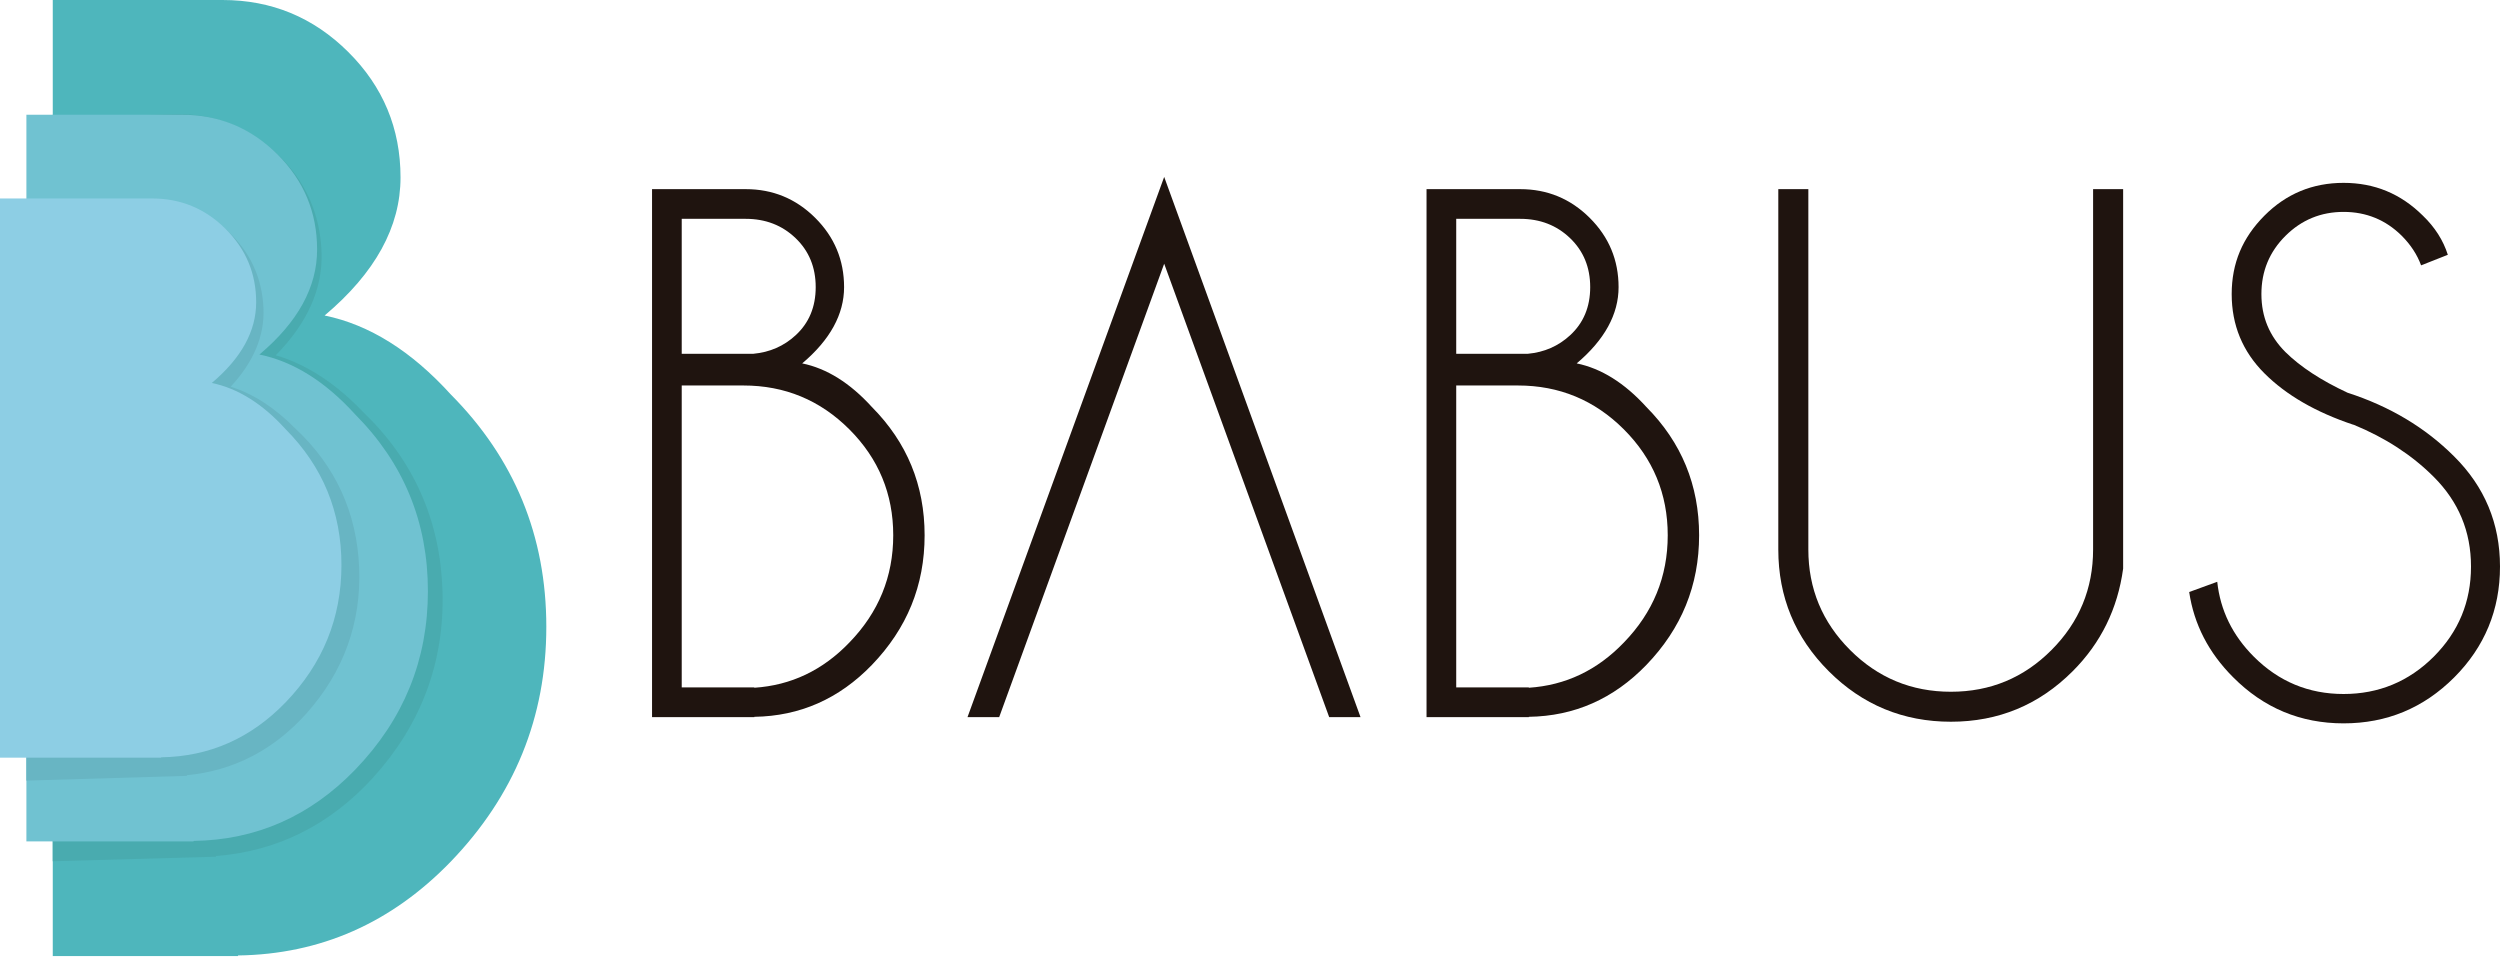 <svg width="480" height="184" viewBox="0 0 480 184" fill="none" xmlns="http://www.w3.org/2000/svg">
<path d="M42.716 -3.05176e-05C52.122 -3.05176e-05 60.171 3.325 66.864 9.981C73.558 16.636 76.901 24.667 76.901 34.073C76.901 43.56 72.045 52.39 62.327 60.577C70.895 62.34 78.964 67.383 86.538 75.72C98.775 88.038 104.893 102.912 104.893 120.348C104.893 137.71 98.775 152.74 86.538 165.439C75.139 177.22 61.527 183.226 45.691 183.451V183.563H10.131V-3.05176e-05H42.716Z" fill="#4EB6BC"/>
<path d="M34.898 22.03C42.047 22.03 48.166 24.561 53.253 29.617C58.34 34.673 60.884 40.779 60.884 47.928C60.884 55.134 57.19 61.852 49.809 68.07C56.321 69.408 62.452 73.245 68.208 79.582C77.507 88.944 82.157 100.25 82.157 113.499C82.157 126.698 77.507 138.116 68.208 147.765C59.546 156.721 49.197 161.283 37.166 161.458V161.546H10.131V22.03H34.898Z" fill="#4EB6BC"/>
<path d="M69.539 78.914C64.296 73.483 58.727 69.895 52.947 68.214C58.996 62.065 61.952 55.478 61.746 48.597C61.521 41.035 58.596 34.573 53.059 29.392C47.522 24.211 40.885 21.699 33.329 21.924L10.124 22.617V165.364L41.478 164.489V164.352C53.209 163.452 63.346 158.396 71.627 149.309C80.882 139.11 85.369 127.067 84.963 113.505C84.557 99.894 79.364 88.257 69.527 78.92L69.539 78.914Z" fill="#49ABAF"/>
<path d="M34.898 22.03C42.047 22.03 48.166 24.561 53.253 29.617C58.34 34.673 60.883 40.779 60.883 47.928C60.883 55.134 57.19 61.852 49.809 68.07C56.321 69.408 62.452 73.245 68.208 79.582C77.507 88.944 82.157 100.25 82.157 113.499C82.157 126.698 77.507 138.116 68.208 147.765C59.546 156.721 49.197 161.283 37.166 161.458V161.546H5.068V22.03H34.898Z" fill="#70C2D1"/>
<path d="M58.871 136.947C65.983 128.954 69.377 119.561 68.958 109.03C68.539 98.456 64.415 89.457 56.703 82.276C52.759 78.276 48.597 75.583 44.285 74.251C48.678 69.527 50.797 64.496 50.59 59.259C50.353 53.34 48.016 48.303 43.641 44.285C39.266 40.266 34.048 38.354 28.136 38.585L5.062 39.304V149.878L35.891 148.965V148.84C44.853 147.978 52.584 143.984 58.871 136.947Z" fill="#68B5C3"/>
<path d="M29.186 38.104C34.685 38.104 39.397 40.047 43.31 43.941C47.222 47.834 49.184 52.528 49.184 58.034C49.184 63.583 46.341 68.746 40.66 73.533C45.672 74.564 50.391 77.514 54.821 82.388C61.977 89.594 65.558 98.294 65.558 108.493C65.558 118.649 61.977 127.442 54.821 134.866C48.153 141.753 40.191 145.266 30.936 145.403V145.472H0V38.104H29.186Z" fill="#8DCEE4"/>
<path d="M143.184 36.316C148.378 36.316 152.828 38.154 156.521 41.828C160.215 45.503 162.064 49.941 162.064 55.134C162.064 60.327 159.383 65.252 154.021 69.77C158.752 70.745 163.208 73.533 167.389 78.132C174.145 84.932 177.526 93.15 177.526 102.781C177.526 112.411 174.145 120.667 167.389 127.679C161.096 134.185 153.577 137.497 144.834 137.629V137.691H125.192V36.316H143.184ZM130.891 42.016V67.927H144.641C147.809 67.633 150.509 66.446 152.753 64.377C155.327 62.015 156.615 58.927 156.615 55.128C156.615 51.328 155.327 48.191 152.753 45.722C150.178 43.253 146.984 42.016 143.184 42.016H130.891ZM130.891 74.014V131.985H144.828V132.048C151.884 131.585 157.965 128.692 163.077 123.367C168.695 117.58 171.501 110.718 171.501 102.775C171.501 94.831 168.689 88.057 163.077 82.438C157.458 76.82 150.678 74.014 142.741 74.014H130.891Z" fill="#1F140F"/>
<path d="M223.523 50.634L191.844 137.685H185.763L223.523 33.967L261.22 137.685H255.202L223.523 50.634Z" fill="#1F140F"/>
<path d="M291.887 36.316C297.081 36.316 301.53 38.154 305.224 41.828C308.917 45.503 310.767 49.941 310.767 55.134C310.767 60.327 308.086 65.252 302.724 69.77C307.455 70.745 311.911 73.533 316.092 78.132C322.848 84.932 326.229 93.15 326.229 102.781C326.229 112.411 322.848 120.667 316.092 127.679C309.799 134.185 302.28 137.497 293.537 137.629V137.691H273.895V36.316H291.887ZM279.594 42.016V67.927H293.343C296.512 67.633 299.212 66.446 301.455 64.377C304.03 62.015 305.318 58.927 305.318 55.128C305.318 51.328 304.03 48.191 301.455 45.722C298.881 43.253 295.687 42.016 291.887 42.016H279.594ZM279.594 74.014V131.985H293.531V132.048C300.587 131.585 306.668 128.692 311.78 123.367C317.398 117.58 320.204 110.718 320.204 102.775C320.204 94.831 317.392 88.057 311.78 82.438C306.161 76.82 299.38 74.014 291.444 74.014H279.594Z" fill="#1F140F"/>
<path d="M401.874 36.316H407.642V109.174C406.586 116.905 403.355 123.473 397.949 128.879C391.487 135.341 383.694 138.572 374.569 138.572C365.445 138.572 357.589 135.341 351.127 128.879C344.665 122.417 341.434 114.624 341.434 105.499V36.316H347.202V105.506C347.202 113.024 349.871 119.455 355.214 124.798C360.558 130.142 367.007 132.816 374.569 132.816C382.131 132.816 388.568 130.148 393.893 124.798C399.218 119.455 401.874 113.024 401.874 105.506V36.316Z" fill="#1F140F"/>
<path d="M451.864 81.557C444.64 79.151 438.94 75.851 434.759 71.67C430.578 67.489 428.485 62.421 428.485 56.465C428.485 50.509 430.578 45.622 434.759 41.416C438.94 37.21 444.009 35.11 449.964 35.11C455.92 35.11 460.945 37.204 465.17 41.385C467.495 43.622 469.101 46.135 469.982 48.922L464.851 50.947C464.089 48.878 462.845 46.978 461.114 45.247C458.033 42.203 454.314 40.685 449.964 40.685C445.615 40.685 441.896 42.216 438.815 45.278C435.734 48.341 434.19 52.065 434.19 56.459C434.19 60.852 435.734 64.527 438.815 67.608C441.69 70.439 445.658 73.039 450.727 75.401C458.839 78.02 465.657 82.095 471.194 87.632C477.063 93.463 480 100.518 480 108.793C480 117.067 477.063 124.211 471.194 130.079C465.32 135.947 458.245 138.885 449.971 138.885C441.696 138.885 434.615 135.929 428.747 130.017C424.06 125.329 421.248 119.88 420.323 113.668L425.71 111.705C426.303 117.199 428.647 121.992 432.741 126.086C437.515 130.86 443.259 133.248 449.971 133.248C456.683 133.248 462.495 130.86 467.27 126.086C472.044 121.311 474.432 115.549 474.432 108.787C474.432 102.025 472.044 96.325 467.27 91.55C463.089 87.369 457.958 84.032 451.871 81.538L451.864 81.557Z" fill="#1F140F"/>
</svg>
